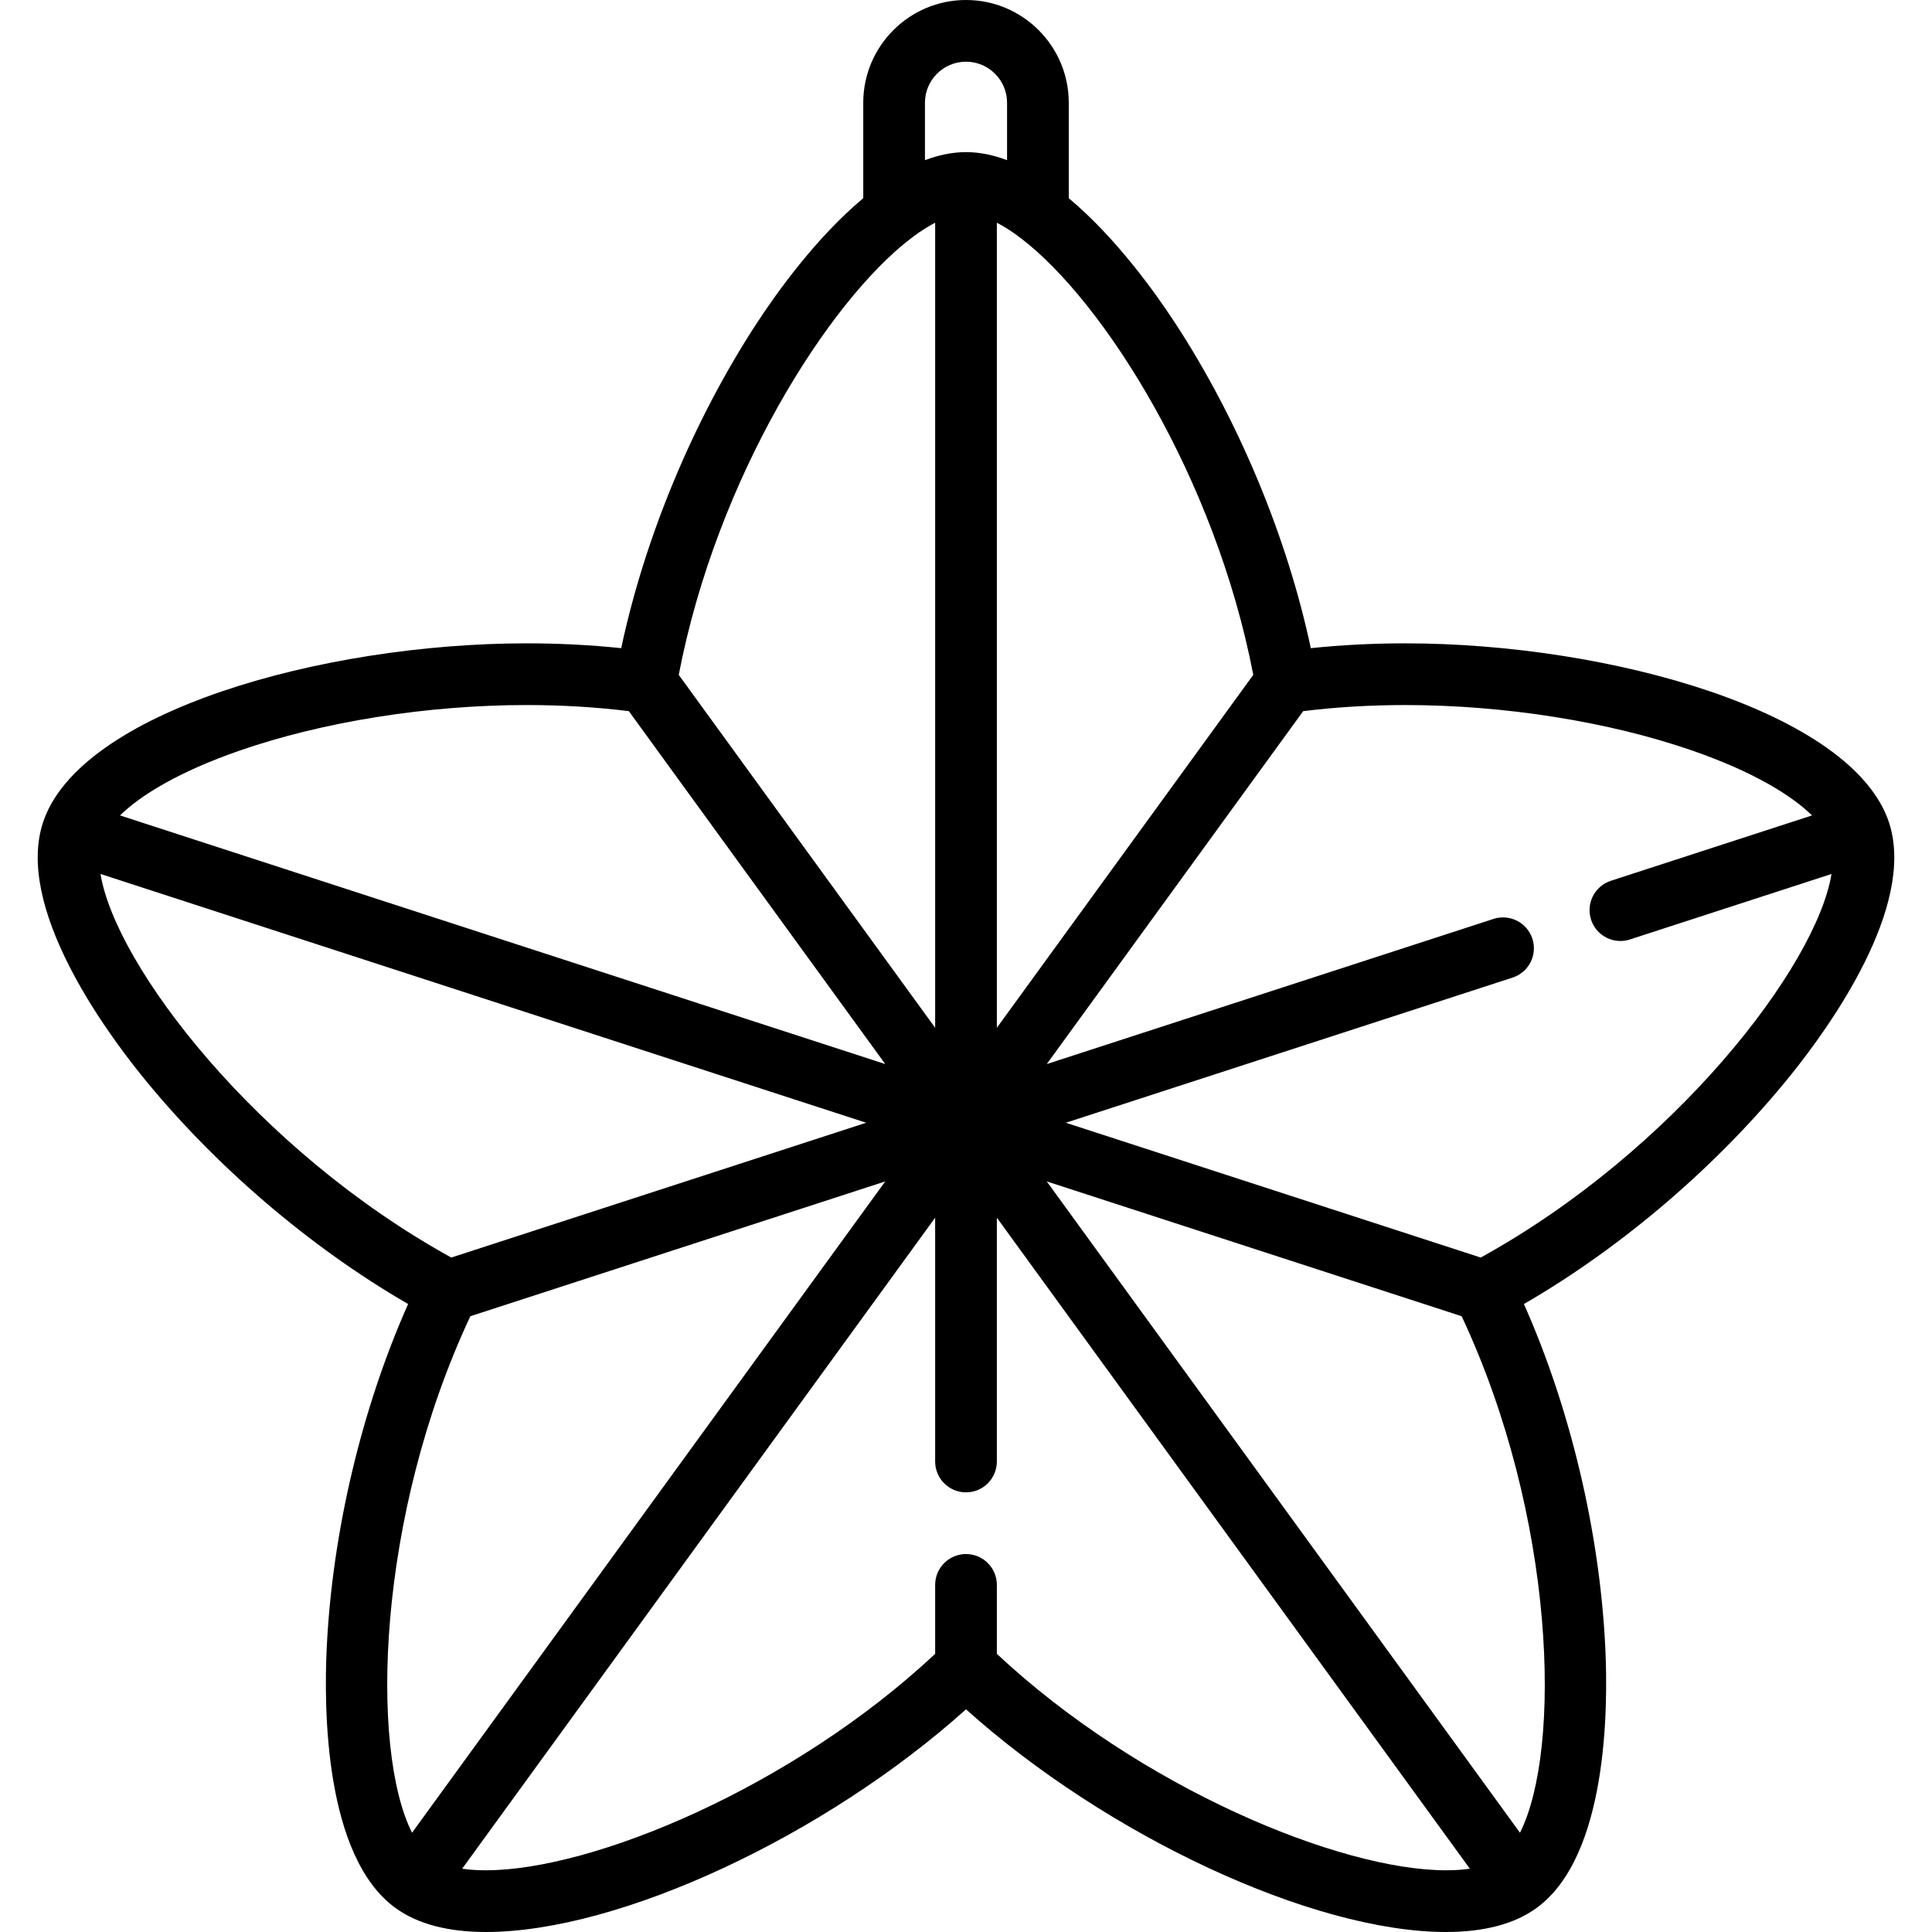 <?xml version="1.0" encoding="iso-8859-1"?>
<!-- Uploaded to: SVG Repo, www.svgrepo.com, Generator: SVG Repo Mixer Tools -->
<!DOCTYPE svg PUBLIC "-//W3C//DTD SVG 1.1//EN" "http://www.w3.org/Graphics/SVG/1.1/DTD/svg11.dtd">
<svg fill="#000000" height="800px" width="800px" version="1.1" id="Capa_1" xmlns="http://www.w3.org/2000/svg" xmlns:xlink="http://www.w3.org/1999/xlink" 
	 viewBox="0 0 469.677 469.677" xml:space="preserve">
<g>
	<path d="M459.283,200.133c-0.011-0.035-0.017-0.07-0.028-0.105c-8.814-26.964-67.885-43.628-117.601-43.628
		c-7.854,0-15.559,0.394-22.992,1.173c-5.763-27.063-17.592-55.503-32.987-79.048c-4.87-7.449-14.414-20.785-25.854-30.34V24.979
		C259.82,11.206,248.614,0,234.841,0c-13.774,0-24.98,11.206-24.98,24.979v23.205c-11.441,9.555-20.984,22.891-25.854,30.34
		c-15.395,23.545-27.225,51.984-32.987,79.048c-7.433-0.779-15.137-1.173-22.992-1.173c-49.739,0-108.844,16.68-117.6,43.628
		c-6.602,20.319,14.445,49.557,23.801,61.185c17.636,21.917,41.027,41.956,64.986,55.8c-11.246,25.282-18.391,55.243-19.776,83.341
		c-0.734,14.906-0.577,50.931,16.708,63.489c5.327,3.871,12.725,5.834,21.988,5.835c32.499,0,82.486-23.408,116.708-54.132
		c34.222,30.724,84.212,54.132,116.707,54.132c9.262,0,16.66-1.963,21.988-5.835c17.285-12.559,17.442-48.583,16.708-63.489
		c-1.385-28.098-8.531-58.059-19.776-83.341c23.958-13.844,47.351-33.883,64.985-55.8
		C444.792,249.604,465.78,220.448,459.283,200.133z M304.676,164.064l-62.335,85.797V54.149c1.626,0.837,3.325,1.901,5.085,3.192
		c0.253,0.218,0.519,0.42,0.799,0.604C268.271,73.243,295.451,116.092,304.676,164.064z M224.861,24.979
		c0-5.503,4.477-9.979,9.98-9.979s9.979,4.477,9.979,9.979v13.964c-3.292-1.249-6.635-1.962-9.979-1.962
		c-3.345,0-6.688,0.713-9.98,1.962V24.979z M221.459,57.943c0.278-0.182,0.542-0.383,0.793-0.599
		c1.762-1.292,3.462-2.357,5.089-3.195v195.713l-62.336-85.799C174.231,116.089,201.413,73.239,221.459,57.943z M128.027,171.399
		c8.551,0,16.892,0.5,24.845,1.483l62.334,85.796L29.173,198.232c5.027-4.918,14.263-10.604,29.001-15.729
		C78.465,175.446,103.925,171.399,128.027,171.399z M24.436,212.465l186.134,60.479l-100.861,32.771
		C62.572,279.711,28.091,234.89,24.436,212.465z M114.344,319.981l100.862-32.771L100.168,445.545
		C89.944,425.254,91.495,368.727,114.344,319.981z M242.341,402.062v-16.766c0-4.143-3.357-7.5-7.5-7.5c-4.142,0-7.5,3.357-7.5,7.5
		v16.766c-34.829,32.56-83.375,52.617-109.207,52.615c-2.244,0-4.151-0.147-5.779-0.385l114.986-158.265v59.27
		c0,4.143,3.358,7.5,7.5,7.5c4.143,0,7.5-3.357,7.5-7.5v-59.27l114.987,158.265c-1.629,0.239-3.535,0.385-5.78,0.385
		C325.713,454.677,277.166,434.619,242.341,402.062z M369.513,445.545L254.475,287.21l100.862,32.772
		C378.186,368.727,379.737,425.255,369.513,445.545z M359.972,305.716l-100.862-32.771l108.602-35.287
		c3.939-1.28,6.096-5.511,4.815-9.45c-1.279-3.94-5.515-6.091-9.45-4.815l-108.603,35.287l62.334-85.796
		c7.953-0.984,16.293-1.483,24.845-1.483c24.1,0,49.56,4.047,69.852,11.104c14.739,5.126,23.976,10.811,29.003,15.729
		l-48.898,15.889c-3.939,1.28-6.096,5.511-4.815,9.45c1.029,3.17,3.97,5.185,7.131,5.185c0.769,0,1.55-0.119,2.319-0.369l49-15.921
		C441.59,234.89,407.11,279.71,359.972,305.716z"/>
</g>
</svg>